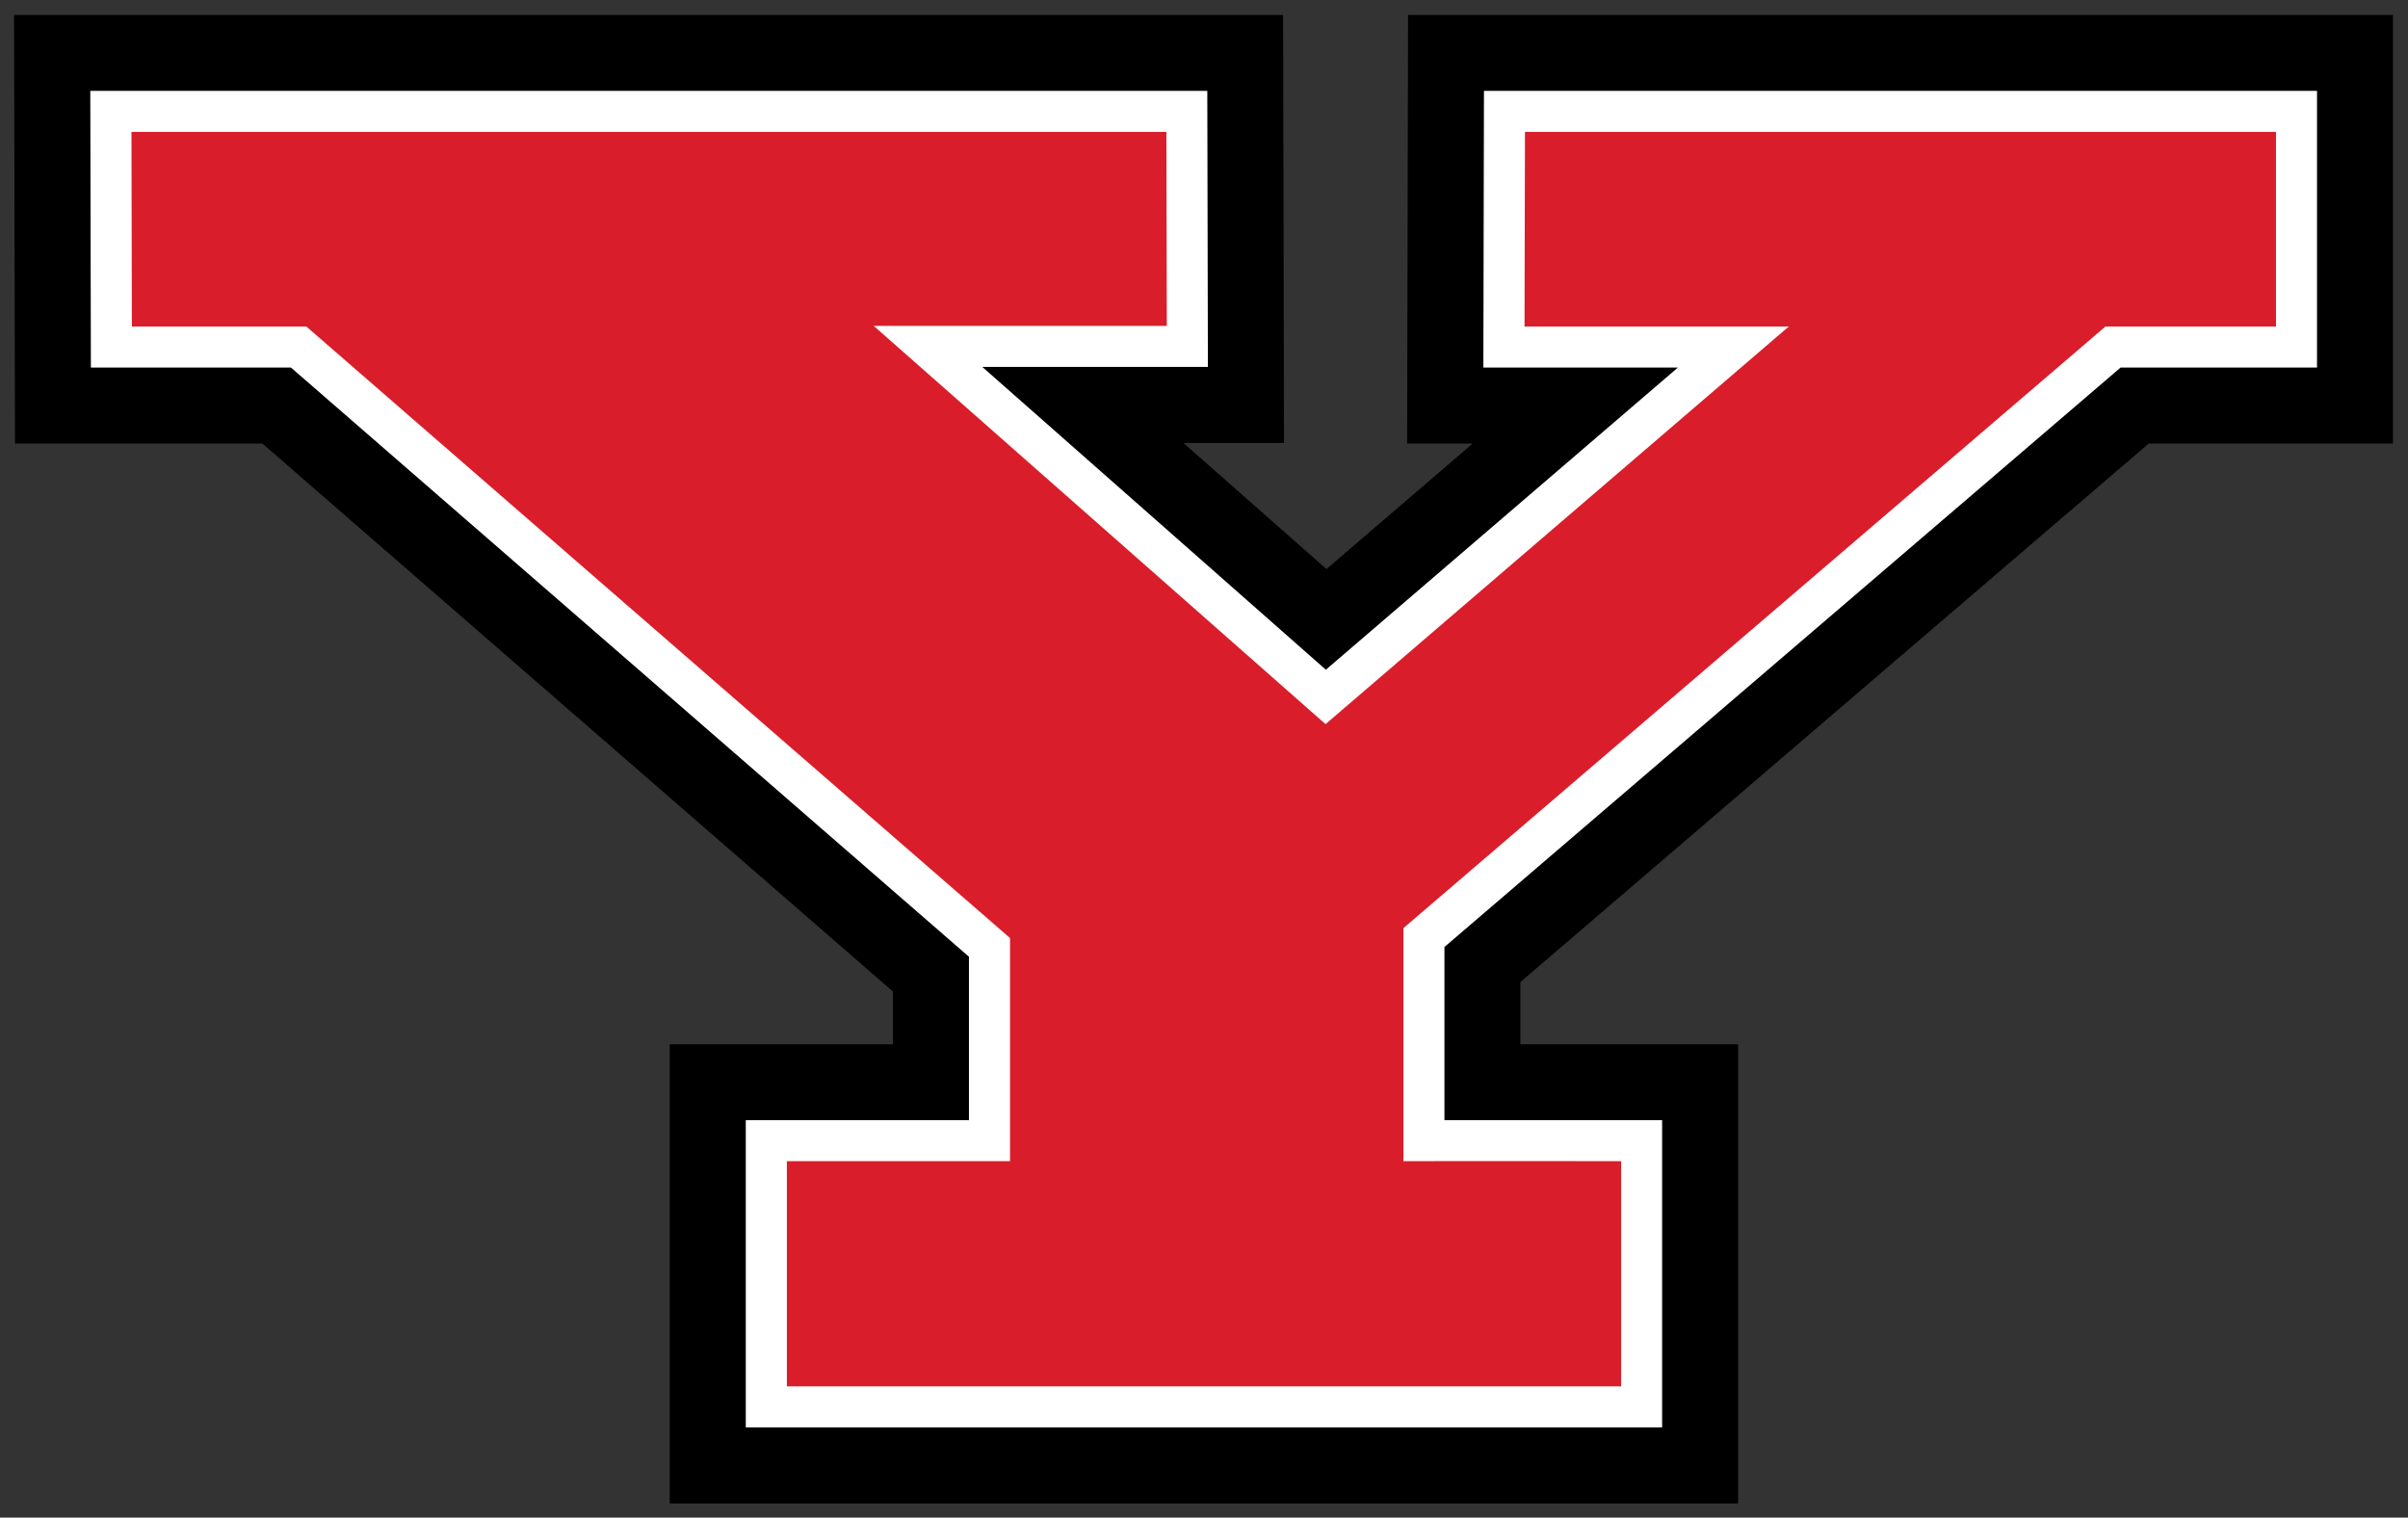 <?xml version="1.0" encoding="UTF-8" standalone="no"?>
<svg xmlns:rdf="http://www.w3.org/1999/02/22-rdf-syntax-ns#" xmlns="http://www.w3.org/2000/svg" xml:space="preserve" height="104.27" viewBox="0 0 165.438 104.267" width="165.44" version="1.1" xmlns:cc="http://creativecommons.org/ns#" xmlns:dc="http://purl.org/dc/elements/1.1/"><rect x="0" y="0" width="165.438" height="104.267" fill="#333333" stroke="none"/><g transform="matrix(1.25 0 0 -1.25 -71.605 681.9)"><g fill-rule="evenodd"><path d="m184.63 544.7h-49.955l-0.052-23.561h3.601c-3.964-3.403-6.07-5.211-8.033-6.896-1.943 1.712-3.989 3.515-7.862 6.929h5.528l-0.051 23.528h-69.749l0.051-23.561h13.602l34.649-30.112v-2.905h-12.266v-25.236h58.721v25.236h-11.966v3.423s32.421 27.784 34.532 29.594h13.427v23.561h-4.177z"/><path d="m62.28 525.32h10.995l37.265-32.385v-8.981h-12.266v-16.886h50.365v16.886h-11.964v9.517l37.164 31.849h10.795v15.206h-45.787l-0.033-15.206h10.694l-19.351-16.61-18.882 16.643h12.399l-0.033 15.173h-61.394l0.033-15.206z" fill="#fff"/><path d="m141.1 538.27c-0.006-2.698-0.018-7.987-0.024-10.695h14.525l-25.462-21.855-24.834 21.889h16.11c-0.006 2.704-0.018 7.967-0.024 10.661h-56.882c0.006-2.707 0.018-7.997 0.023-10.695h9.588l38.677-33.612v-12.263h-12.265v-12.377h45.853v12.377c-2.967 0.009-11.965 0-11.965 0v12.808l38.586 33.067h9.373v10.695h-41.279z" fill="#da1d2a"/></g></g></svg>

